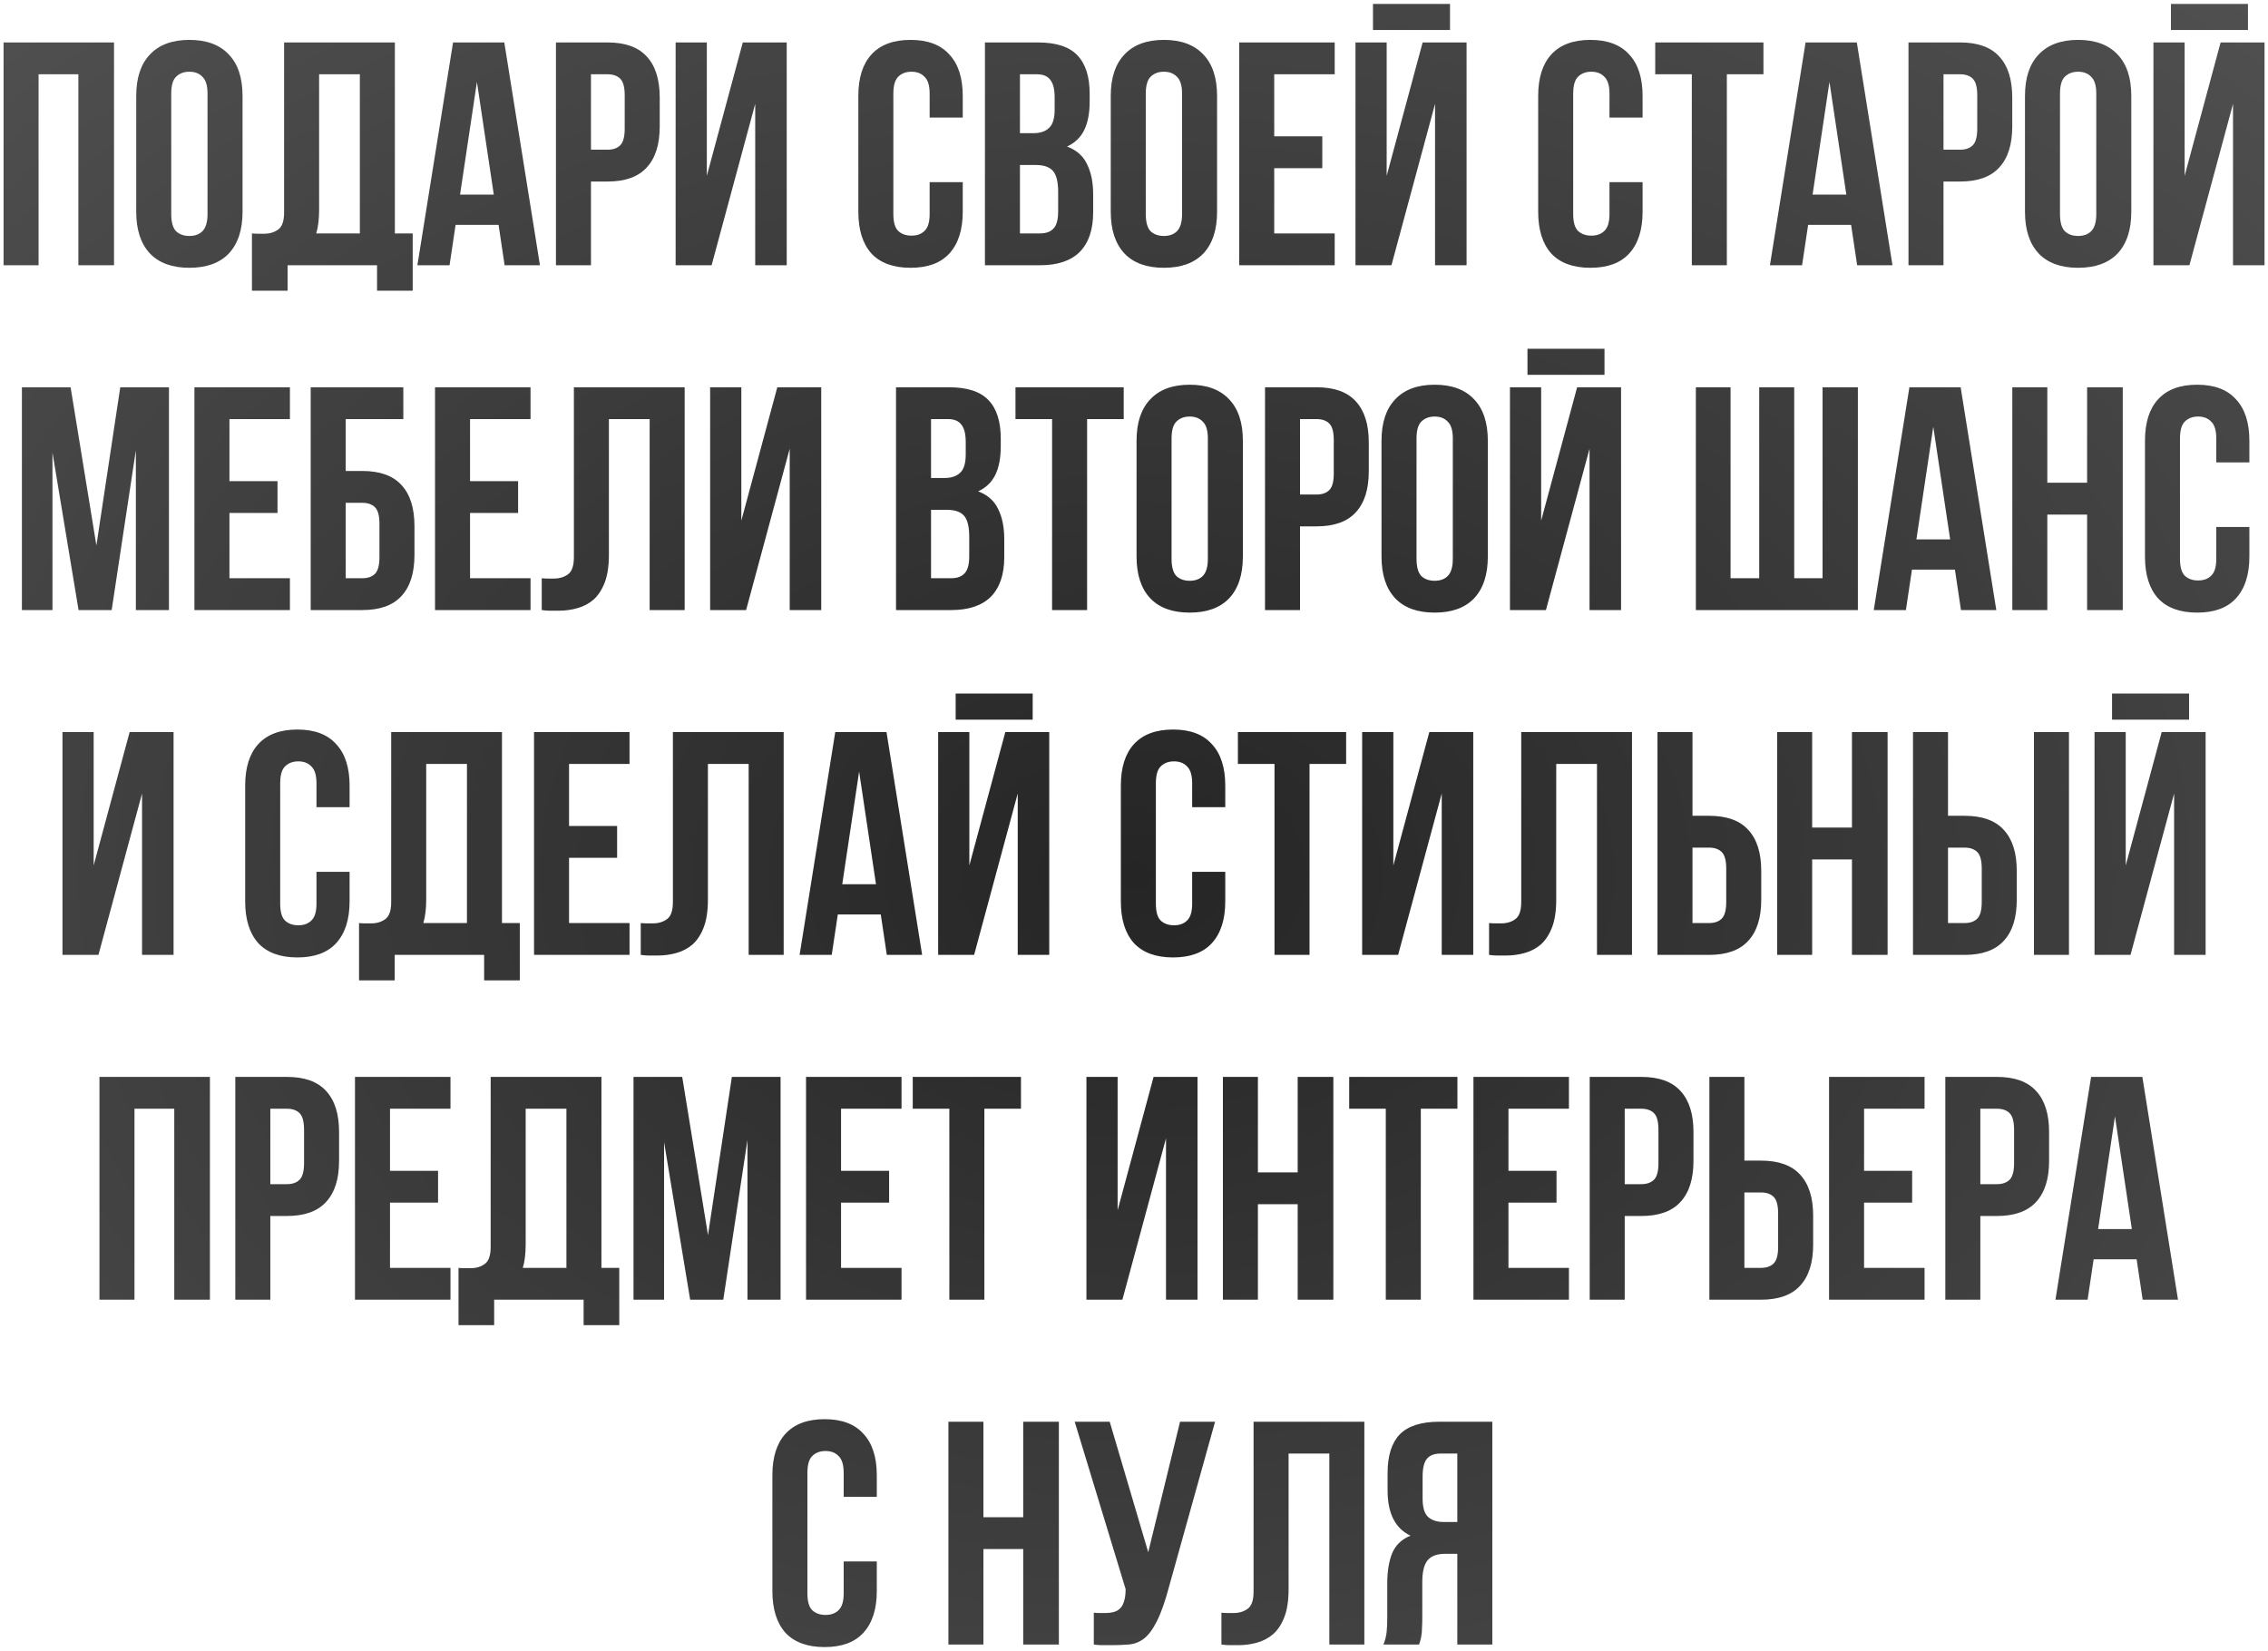 <?xml version="1.0" encoding="UTF-8"?> <svg xmlns="http://www.w3.org/2000/svg" width="342" height="249" viewBox="0 0 342 249" fill="none"> <path d="M5.817 40H0.537V6.4H17.193V40H11.817V11.2H5.817V40ZM25.822 32.272C25.822 33.488 26.062 34.352 26.542 34.864C27.054 35.344 27.726 35.584 28.558 35.584C29.39 35.584 30.046 35.344 30.526 34.864C31.038 34.352 31.294 33.488 31.294 32.272V14.128C31.294 12.912 31.038 12.064 30.526 11.584C30.046 11.072 29.39 10.816 28.558 10.816C27.726 10.816 27.054 11.072 26.542 11.584C26.062 12.064 25.822 12.912 25.822 14.128V32.272ZM20.542 14.464C20.542 11.744 21.23 9.664 22.606 8.224C23.982 6.752 25.966 6.016 28.558 6.016C31.15 6.016 33.134 6.752 34.51 8.224C35.886 9.664 36.574 11.744 36.574 14.464V31.936C36.574 34.656 35.886 36.752 34.51 38.224C33.134 39.664 31.15 40.384 28.558 40.384C25.966 40.384 23.982 39.664 22.606 38.224C21.23 36.752 20.542 34.656 20.542 31.936V14.464ZM37.992 35.2C38.28 35.232 38.584 35.248 38.904 35.248C39.224 35.248 39.528 35.248 39.816 35.248C40.648 35.248 41.352 35.04 41.928 34.624C42.536 34.208 42.84 33.344 42.84 32.032V6.4H59.544V35.2H62.232V43.84H56.856V40H43.368V43.84H37.992V35.2ZM48.12 31.648C48.12 33.056 47.976 34.24 47.688 35.2H54.264V11.2H48.12V31.648ZM81.421 40H76.093L75.181 33.904H68.701L67.789 40H62.941L68.317 6.4H76.045L81.421 40ZM69.373 29.344H74.461L71.917 12.352L69.373 29.344ZM91.61 6.4C94.266 6.4 96.234 7.104 97.514 8.512C98.826 9.92 99.482 11.984 99.482 14.704V19.072C99.482 21.792 98.826 23.856 97.514 25.264C96.234 26.672 94.266 27.376 91.61 27.376H89.114V40H83.834V6.4H91.61ZM89.114 11.2V22.576H91.61C92.442 22.576 93.082 22.352 93.53 21.904C93.978 21.456 94.202 20.624 94.202 19.408V14.368C94.202 13.152 93.978 12.32 93.53 11.872C93.082 11.424 92.442 11.2 91.61 11.2H89.114ZM107.305 40H101.881V6.4H106.585V26.512L112.009 6.4H118.633V40H113.881V15.664L107.305 40ZM145.176 27.472V31.936C145.176 34.656 144.504 36.752 143.16 38.224C141.848 39.664 139.896 40.384 137.304 40.384C134.712 40.384 132.744 39.664 131.4 38.224C130.088 36.752 129.432 34.656 129.432 31.936V14.464C129.432 11.744 130.088 9.664 131.4 8.224C132.744 6.752 134.712 6.016 137.304 6.016C139.896 6.016 141.848 6.752 143.16 8.224C144.504 9.664 145.176 11.744 145.176 14.464V17.728H140.184V14.128C140.184 12.912 139.928 12.064 139.416 11.584C138.936 11.072 138.28 10.816 137.448 10.816C136.616 10.816 135.944 11.072 135.432 11.584C134.952 12.064 134.712 12.912 134.712 14.128V32.272C134.712 33.488 134.952 34.336 135.432 34.816C135.944 35.296 136.616 35.536 137.448 35.536C138.28 35.536 138.936 35.296 139.416 34.816C139.928 34.336 140.184 33.488 140.184 32.272V27.472H145.176ZM156.49 6.4C159.242 6.4 161.226 7.04 162.442 8.32C163.69 9.6 164.314 11.536 164.314 14.128V15.328C164.314 17.056 164.042 18.48 163.498 19.6C162.954 20.72 162.09 21.552 160.906 22.096C162.346 22.64 163.354 23.536 163.93 24.784C164.538 26 164.842 27.504 164.842 29.296V32.032C164.842 34.624 164.17 36.608 162.826 37.984C161.482 39.328 159.482 40 156.826 40H148.522V6.4H156.49ZM153.802 24.88V35.2H156.826C157.722 35.2 158.394 34.96 158.842 34.48C159.322 34 159.562 33.136 159.562 31.888V28.96C159.562 27.392 159.29 26.32 158.746 25.744C158.234 25.168 157.37 24.88 156.154 24.88H153.802ZM153.802 11.2V20.08H155.866C156.858 20.08 157.626 19.824 158.17 19.312C158.746 18.8 159.034 17.872 159.034 16.528V14.656C159.034 13.44 158.81 12.56 158.362 12.016C157.946 11.472 157.274 11.2 156.346 11.2H153.802ZM172.775 32.272C172.775 33.488 173.015 34.352 173.495 34.864C174.007 35.344 174.679 35.584 175.511 35.584C176.343 35.584 176.999 35.344 177.479 34.864C177.991 34.352 178.247 33.488 178.247 32.272V14.128C178.247 12.912 177.991 12.064 177.479 11.584C176.999 11.072 176.343 10.816 175.511 10.816C174.679 10.816 174.007 11.072 173.495 11.584C173.015 12.064 172.775 12.912 172.775 14.128V32.272ZM167.495 14.464C167.495 11.744 168.183 9.664 169.559 8.224C170.935 6.752 172.919 6.016 175.511 6.016C178.103 6.016 180.087 6.752 181.463 8.224C182.839 9.664 183.527 11.744 183.527 14.464V31.936C183.527 34.656 182.839 36.752 181.463 38.224C180.087 39.664 178.103 40.384 175.511 40.384C172.919 40.384 170.935 39.664 169.559 38.224C168.183 36.752 167.495 34.656 167.495 31.936V14.464ZM192.145 20.56H199.393V25.36H192.145V35.2H201.265V40H186.865V6.4H201.265V11.2H192.145V20.56ZM209.821 40H204.397V6.4H209.101V26.512L214.525 6.4H221.149V40H216.397V15.664L209.821 40ZM218.653 0.592V4.528H207.037V0.592H218.653ZM247.692 27.472V31.936C247.692 34.656 247.02 36.752 245.676 38.224C244.364 39.664 242.412 40.384 239.82 40.384C237.228 40.384 235.26 39.664 233.916 38.224C232.604 36.752 231.948 34.656 231.948 31.936V14.464C231.948 11.744 232.604 9.664 233.916 8.224C235.26 6.752 237.228 6.016 239.82 6.016C242.412 6.016 244.364 6.752 245.676 8.224C247.02 9.664 247.692 11.744 247.692 14.464V17.728H242.7V14.128C242.7 12.912 242.444 12.064 241.932 11.584C241.452 11.072 240.796 10.816 239.964 10.816C239.132 10.816 238.46 11.072 237.948 11.584C237.468 12.064 237.228 12.912 237.228 14.128V32.272C237.228 33.488 237.468 34.336 237.948 34.816C238.46 35.296 239.132 35.536 239.964 35.536C240.796 35.536 241.452 35.296 241.932 34.816C242.444 34.336 242.7 33.488 242.7 32.272V27.472H247.692ZM249.597 6.4H265.917V11.2H260.397V40H255.117V11.2H249.597V6.4ZM285.374 40H280.046L279.134 33.904H272.654L271.742 40H266.894L272.27 6.4H279.998L285.374 40ZM273.326 29.344H278.414L275.87 12.352L273.326 29.344ZM295.563 6.4C298.219 6.4 300.187 7.104 301.467 8.512C302.779 9.92 303.435 11.984 303.435 14.704V19.072C303.435 21.792 302.779 23.856 301.467 25.264C300.187 26.672 298.219 27.376 295.563 27.376H293.067V40H287.787V6.4H295.563ZM293.067 11.2V22.576H295.563C296.395 22.576 297.035 22.352 297.483 21.904C297.931 21.456 298.155 20.624 298.155 19.408V14.368C298.155 13.152 297.931 12.32 297.483 11.872C297.035 11.424 296.395 11.2 295.563 11.2H293.067ZM310.634 32.272C310.634 33.488 310.874 34.352 311.354 34.864C311.866 35.344 312.538 35.584 313.37 35.584C314.202 35.584 314.858 35.344 315.338 34.864C315.85 34.352 316.106 33.488 316.106 32.272V14.128C316.106 12.912 315.85 12.064 315.338 11.584C314.858 11.072 314.202 10.816 313.37 10.816C312.538 10.816 311.866 11.072 311.354 11.584C310.874 12.064 310.634 12.912 310.634 14.128V32.272ZM305.354 14.464C305.354 11.744 306.042 9.664 307.418 8.224C308.794 6.752 310.778 6.016 313.37 6.016C315.962 6.016 317.946 6.752 319.322 8.224C320.698 9.664 321.386 11.744 321.386 14.464V31.936C321.386 34.656 320.698 36.752 319.322 38.224C317.946 39.664 315.962 40.384 313.37 40.384C310.778 40.384 308.794 39.664 307.418 38.224C306.042 36.752 305.354 34.656 305.354 31.936V14.464ZM330.149 40H324.725V6.4H329.429V26.512L334.853 6.4H341.477V40H336.725V15.664L330.149 40ZM338.981 0.592V4.528H327.365V0.592H338.981ZM14.535 82.256L18.135 58.4H25.479V92H20.487V67.904L16.839 92H11.847L7.911 68.24V92H3.303V58.4H10.647L14.535 82.256ZM34.598 72.56H41.846V77.36H34.598V87.2H43.718V92H29.318V58.4H43.718V63.2H34.598V72.56ZM52.13 71.024H54.626C57.282 71.024 59.25 71.728 60.53 73.136C61.842 74.544 62.498 76.608 62.498 79.328V83.696C62.498 86.416 61.842 88.48 60.53 89.888C59.25 91.296 57.282 92 54.626 92H46.85V58.4H60.818V63.2H52.13V71.024ZM54.626 87.2C55.458 87.2 56.098 86.976 56.546 86.528C56.994 86.08 57.218 85.248 57.218 84.032V78.992C57.218 77.776 56.994 76.944 56.546 76.496C56.098 76.048 55.458 75.824 54.626 75.824H52.13V87.2H54.626ZM70.88 72.56H78.128V77.36H70.88V87.2H80V92H65.6V58.4H80V63.2H70.88V72.56ZM97.963 63.2H91.819V83.648C91.819 85.344 91.611 86.736 91.195 87.824C90.779 88.912 90.219 89.776 89.515 90.416C88.811 91.024 87.995 91.456 87.067 91.712C86.171 91.968 85.227 92.096 84.235 92.096C83.755 92.096 83.323 92.096 82.939 92.096C82.555 92.096 82.139 92.064 81.691 92V87.2C81.979 87.232 82.283 87.248 82.603 87.248C82.923 87.248 83.227 87.248 83.515 87.248C84.347 87.248 85.051 87.04 85.627 86.624C86.235 86.208 86.539 85.344 86.539 84.032V58.4H103.243V92H97.963V63.2ZM112.508 92H107.084V58.4H111.788V78.512L117.212 58.4H123.836V92H119.084V67.664L112.508 92ZM143.083 58.4C145.835 58.4 147.819 59.04 149.035 60.32C150.283 61.6 150.907 63.536 150.907 66.128V67.328C150.907 69.056 150.635 70.48 150.091 71.6C149.547 72.72 148.683 73.552 147.499 74.096C148.939 74.64 149.947 75.536 150.523 76.784C151.131 78 151.435 79.504 151.435 81.296V84.032C151.435 86.624 150.763 88.608 149.419 89.984C148.075 91.328 146.075 92 143.419 92H135.115V58.4H143.083ZM140.395 76.88V87.2H143.419C144.315 87.2 144.987 86.96 145.435 86.48C145.915 86 146.155 85.136 146.155 83.888V80.96C146.155 79.392 145.883 78.32 145.339 77.744C144.827 77.168 143.963 76.88 142.747 76.88H140.395ZM140.395 63.2V72.08H142.459C143.451 72.08 144.219 71.824 144.763 71.312C145.339 70.8 145.627 69.872 145.627 68.528V66.656C145.627 65.44 145.403 64.56 144.955 64.016C144.539 63.472 143.867 63.2 142.939 63.2H140.395ZM153.128 58.4H169.448V63.2H163.928V92H158.648V63.2H153.128V58.4ZM176.665 84.272C176.665 85.488 176.905 86.352 177.385 86.864C177.897 87.344 178.569 87.584 179.401 87.584C180.233 87.584 180.889 87.344 181.369 86.864C181.881 86.352 182.137 85.488 182.137 84.272V66.128C182.137 64.912 181.881 64.064 181.369 63.584C180.889 63.072 180.233 62.816 179.401 62.816C178.569 62.816 177.897 63.072 177.385 63.584C176.905 64.064 176.665 64.912 176.665 66.128V84.272ZM171.385 66.464C171.385 63.744 172.073 61.664 173.449 60.224C174.825 58.752 176.809 58.016 179.401 58.016C181.993 58.016 183.977 58.752 185.353 60.224C186.729 61.664 187.417 63.744 187.417 66.464V83.936C187.417 86.656 186.729 88.752 185.353 90.224C183.977 91.664 181.993 92.384 179.401 92.384C176.809 92.384 174.825 91.664 173.449 90.224C172.073 88.752 171.385 86.656 171.385 83.936V66.464ZM198.532 58.4C201.188 58.4 203.156 59.104 204.436 60.512C205.748 61.92 206.404 63.984 206.404 66.704V71.072C206.404 73.792 205.748 75.856 204.436 77.264C203.156 78.672 201.188 79.376 198.532 79.376H196.036V92H190.756V58.4H198.532ZM196.036 63.2V74.576H198.532C199.364 74.576 200.004 74.352 200.452 73.904C200.9 73.456 201.124 72.624 201.124 71.408V66.368C201.124 65.152 200.9 64.32 200.452 63.872C200.004 63.424 199.364 63.2 198.532 63.2H196.036ZM213.603 84.272C213.603 85.488 213.843 86.352 214.323 86.864C214.835 87.344 215.507 87.584 216.339 87.584C217.171 87.584 217.827 87.344 218.307 86.864C218.819 86.352 219.075 85.488 219.075 84.272V66.128C219.075 64.912 218.819 64.064 218.307 63.584C217.827 63.072 217.171 62.816 216.339 62.816C215.507 62.816 214.835 63.072 214.323 63.584C213.843 64.064 213.603 64.912 213.603 66.128V84.272ZM208.323 66.464C208.323 63.744 209.011 61.664 210.387 60.224C211.763 58.752 213.747 58.016 216.339 58.016C218.931 58.016 220.915 58.752 222.291 60.224C223.667 61.664 224.355 63.744 224.355 66.464V83.936C224.355 86.656 223.667 88.752 222.291 90.224C220.915 91.664 218.931 92.384 216.339 92.384C213.747 92.384 211.763 91.664 210.387 90.224C209.011 88.752 208.323 86.656 208.323 83.936V66.464ZM233.117 92H227.693V58.4H232.397V78.512L237.821 58.4H244.445V92H239.693V67.664L233.117 92ZM241.949 52.592V56.528H230.333V52.592H241.949ZM270.557 87.2H274.829V58.4H280.157V92H255.725V58.4H260.957V87.2H265.277V58.4H270.557V87.2ZM301.03 92H295.702L294.79 85.904H288.31L287.398 92H282.55L287.926 58.4H295.654L301.03 92ZM288.982 81.344H294.07L291.526 64.352L288.982 81.344ZM308.723 92H303.443V58.4H308.723V72.8H314.723V58.4H320.099V92H314.723V77.6H308.723V92ZM339.192 79.472V83.936C339.192 86.656 338.52 88.752 337.176 90.224C335.864 91.664 333.912 92.384 331.32 92.384C328.728 92.384 326.76 91.664 325.416 90.224C324.104 88.752 323.448 86.656 323.448 83.936V66.464C323.448 63.744 324.104 61.664 325.416 60.224C326.76 58.752 328.728 58.016 331.32 58.016C333.912 58.016 335.864 58.752 337.176 60.224C338.52 61.664 339.192 63.744 339.192 66.464V69.728H334.2V66.128C334.2 64.912 333.944 64.064 333.432 63.584C332.952 63.072 332.296 62.816 331.464 62.816C330.632 62.816 329.96 63.072 329.448 63.584C328.968 64.064 328.728 64.912 328.728 66.128V84.272C328.728 85.488 328.968 86.336 329.448 86.816C329.96 87.296 330.632 87.536 331.464 87.536C332.296 87.536 332.952 87.296 333.432 86.816C333.944 86.336 334.2 85.488 334.2 84.272V79.472H339.192ZM14.844 144H9.42V110.4H14.124V130.512L19.548 110.4H26.172V144H21.42V119.664L14.844 144ZM52.715 131.472V135.936C52.715 138.656 52.043 140.752 50.699 142.224C49.387 143.664 47.435 144.384 44.843 144.384C42.251 144.384 40.283 143.664 38.939 142.224C37.627 140.752 36.971 138.656 36.971 135.936V118.464C36.971 115.744 37.627 113.664 38.939 112.224C40.283 110.752 42.251 110.016 44.843 110.016C47.435 110.016 49.387 110.752 50.699 112.224C52.043 113.664 52.715 115.744 52.715 118.464V121.728H47.723V118.128C47.723 116.912 47.467 116.064 46.955 115.584C46.475 115.072 45.819 114.816 44.987 114.816C44.155 114.816 43.483 115.072 42.971 115.584C42.491 116.064 42.251 116.912 42.251 118.128V136.272C42.251 137.488 42.491 138.336 42.971 138.816C43.483 139.296 44.155 139.536 44.987 139.536C45.819 139.536 46.475 139.296 46.955 138.816C47.467 138.336 47.723 137.488 47.723 136.272V131.472H52.715ZM54.141 139.2C54.429 139.232 54.733 139.248 55.053 139.248C55.373 139.248 55.677 139.248 55.965 139.248C56.797 139.248 57.501 139.04 58.077 138.624C58.685 138.208 58.989 137.344 58.989 136.032V110.4H75.693V139.2H78.381V147.84H73.005V144H59.517V147.84H54.141V139.2ZM64.269 135.648C64.269 137.056 64.125 138.24 63.837 139.2H70.413V115.2H64.269V135.648ZM85.809 124.56H93.057V129.36H85.809V139.2H94.929V144H80.529V110.4H94.929V115.2H85.809V124.56ZM112.893 115.2H106.749V135.648C106.749 137.344 106.541 138.736 106.125 139.824C105.709 140.912 105.149 141.776 104.445 142.416C103.741 143.024 102.925 143.456 101.997 143.712C101.101 143.968 100.157 144.096 99.165 144.096C98.685 144.096 98.253 144.096 97.869 144.096C97.485 144.096 97.069 144.064 96.621 144V139.2C96.909 139.232 97.213 139.248 97.533 139.248C97.853 139.248 98.157 139.248 98.445 139.248C99.277 139.248 99.981 139.04 100.557 138.624C101.165 138.208 101.469 137.344 101.469 136.032V110.4H118.173V144H112.893V115.2ZM139.054 144H133.726L132.814 137.904H126.334L125.422 144H120.574L125.95 110.4H133.678L139.054 144ZM127.006 133.344H132.094L129.55 116.352L127.006 133.344ZM146.891 144H141.467V110.4H146.171V130.512L151.595 110.4H158.219V144H153.467V119.664L146.891 144ZM155.723 104.592V108.528H144.107V104.592H155.723ZM184.762 131.472V135.936C184.762 138.656 184.09 140.752 182.746 142.224C181.434 143.664 179.482 144.384 176.89 144.384C174.298 144.384 172.33 143.664 170.986 142.224C169.674 140.752 169.018 138.656 169.018 135.936V118.464C169.018 115.744 169.674 113.664 170.986 112.224C172.33 110.752 174.298 110.016 176.89 110.016C179.482 110.016 181.434 110.752 182.746 112.224C184.09 113.664 184.762 115.744 184.762 118.464V121.728H179.77V118.128C179.77 116.912 179.514 116.064 179.002 115.584C178.522 115.072 177.866 114.816 177.034 114.816C176.202 114.816 175.53 115.072 175.018 115.584C174.538 116.064 174.298 116.912 174.298 118.128V136.272C174.298 137.488 174.538 138.336 175.018 138.816C175.53 139.296 176.202 139.536 177.034 139.536C177.866 139.536 178.522 139.296 179.002 138.816C179.514 138.336 179.77 137.488 179.77 136.272V131.472H184.762ZM186.668 110.4H202.988V115.2H197.468V144H192.188V115.2H186.668V110.4ZM210.828 144H205.404V110.4H210.108V130.512L215.532 110.4H222.156V144H217.404V119.664L210.828 144ZM240.815 115.2H234.671V135.648C234.671 137.344 234.463 138.736 234.047 139.824C233.631 140.912 233.071 141.776 232.367 142.416C231.663 143.024 230.847 143.456 229.919 143.712C229.023 143.968 228.079 144.096 227.087 144.096C226.607 144.096 226.175 144.096 225.791 144.096C225.407 144.096 224.991 144.064 224.543 144V139.2C224.831 139.232 225.135 139.248 225.455 139.248C225.775 139.248 226.079 139.248 226.367 139.248C227.199 139.248 227.903 139.04 228.479 138.624C229.087 138.208 229.391 137.344 229.391 136.032V110.4H246.095V144H240.815V115.2ZM257.712 139.2C258.544 139.2 259.184 138.976 259.632 138.528C260.08 138.08 260.304 137.248 260.304 136.032V130.992C260.304 129.776 260.08 128.944 259.632 128.496C259.184 128.048 258.544 127.824 257.712 127.824H255.216V139.2H257.712ZM249.936 144V110.4H255.216V123.024H257.712C260.368 123.024 262.336 123.728 263.616 125.136C264.928 126.544 265.584 128.608 265.584 131.328V135.696C265.584 138.416 264.928 140.48 263.616 141.888C262.336 143.296 260.368 144 257.712 144H249.936ZM273.263 144H267.983V110.4H273.263V124.8H279.263V110.4H284.639V144H279.263V129.6H273.263V144ZM296.243 139.2C297.075 139.2 297.715 138.976 298.163 138.528C298.611 138.08 298.835 137.248 298.835 136.032V130.992C298.835 129.776 298.611 128.944 298.163 128.496C297.715 128.048 297.075 127.824 296.243 127.824H293.747V139.2H296.243ZM288.467 144V110.4H293.747V123.024H296.243C298.899 123.024 300.867 123.728 302.147 125.136C303.459 126.544 304.115 128.608 304.115 131.328V135.696C304.115 138.416 303.459 140.48 302.147 141.888C300.867 143.296 298.899 144 296.243 144H288.467ZM306.707 110.4H311.987V144H306.707V110.4ZM321.266 144H315.842V110.4H320.546V130.512L325.97 110.4H332.594V144H327.842V119.664L321.266 144ZM330.098 104.592V108.528H318.482V104.592H330.098ZM20.278 196H14.998V162.4H31.654V196H26.278V167.2H20.278V196ZM43.258 162.4C45.914 162.4 47.883 163.104 49.163 164.512C50.474 165.92 51.13 167.984 51.13 170.704V175.072C51.13 177.792 50.474 179.856 49.163 181.264C47.883 182.672 45.914 183.376 43.258 183.376H40.763V196H35.483V162.4H43.258ZM40.763 167.2V178.576H43.258C44.09 178.576 44.73 178.352 45.178 177.904C45.627 177.456 45.85 176.624 45.85 175.408V170.368C45.85 169.152 45.627 168.32 45.178 167.872C44.73 167.424 44.09 167.2 43.258 167.2H40.763ZM58.809 176.56H66.057V181.36H58.809V191.2H67.929V196H53.529V162.4H67.929V167.2H58.809V176.56ZM69.141 191.2C69.429 191.232 69.733 191.248 70.053 191.248C70.373 191.248 70.677 191.248 70.965 191.248C71.797 191.248 72.501 191.04 73.077 190.624C73.685 190.208 73.989 189.344 73.989 188.032V162.4H90.693V191.2H93.381V199.84H88.005V196H74.517V199.84H69.141V191.2ZM79.269 187.648C79.269 189.056 79.125 190.24 78.837 191.2H85.413V167.2H79.269V187.648ZM106.761 186.256L110.361 162.4H117.705V196H112.713V171.904L109.065 196H104.073L100.137 172.24V196H95.529V162.4H102.873L106.761 186.256ZM126.825 176.56H134.073V181.36H126.825V191.2H135.945V196H121.545V162.4H135.945V167.2H126.825V176.56ZM137.636 162.4H153.956V167.2H148.436V196H143.156V167.2H137.636V162.4ZM169.25 196H163.826V162.4H168.53V182.512L173.954 162.4H180.578V196H175.826V171.664L169.25 196ZM189.684 196H184.404V162.4H189.684V176.8H195.684V162.4H201.06V196H195.684V181.6H189.684V196ZM203.449 162.4H219.769V167.2H214.249V196H208.969V167.2H203.449V162.4ZM227.466 176.56H234.714V181.36H227.466V191.2H236.586V196H222.186V162.4H236.586V167.2H227.466V176.56ZM247.493 162.4C250.149 162.4 252.117 163.104 253.397 164.512C254.709 165.92 255.365 167.984 255.365 170.704V175.072C255.365 177.792 254.709 179.856 253.397 181.264C252.117 182.672 250.149 183.376 247.493 183.376H244.997V196H239.717V162.4H247.493ZM244.997 167.2V178.576H247.493C248.325 178.576 248.965 178.352 249.413 177.904C249.861 177.456 250.085 176.624 250.085 175.408V170.368C250.085 169.152 249.861 168.32 249.413 167.872C248.965 167.424 248.325 167.2 247.493 167.2H244.997ZM265.54 191.2C266.372 191.2 267.012 190.976 267.46 190.528C267.908 190.08 268.132 189.248 268.132 188.032V182.992C268.132 181.776 267.908 180.944 267.46 180.496C267.012 180.048 266.372 179.824 265.54 179.824H263.044V191.2H265.54ZM257.764 196V162.4H263.044V175.024H265.54C268.196 175.024 270.164 175.728 271.444 177.136C272.756 178.544 273.412 180.608 273.412 183.328V187.696C273.412 190.416 272.756 192.48 271.444 193.888C270.164 195.296 268.196 196 265.54 196H257.764ZM281.091 176.56H288.339V181.36H281.091V191.2H290.211V196H275.811V162.4H290.211V167.2H281.091V176.56ZM301.118 162.4C303.774 162.4 305.742 163.104 307.022 164.512C308.334 165.92 308.99 167.984 308.99 170.704V175.072C308.99 177.792 308.334 179.856 307.022 181.264C305.742 182.672 303.774 183.376 301.118 183.376H298.622V196H293.342V162.4H301.118ZM298.622 167.2V178.576H301.118C301.95 178.576 302.59 178.352 303.038 177.904C303.486 177.456 303.71 176.624 303.71 175.408V170.368C303.71 169.152 303.486 168.32 303.038 167.872C302.59 167.424 301.95 167.2 301.118 167.2H298.622ZM328.429 196H323.101L322.189 189.904H315.709L314.797 196H309.949L315.325 162.4H323.053L328.429 196ZM316.381 185.344H321.469L318.925 168.352L316.381 185.344ZM132.215 235.472V239.936C132.215 242.656 131.543 244.752 130.199 246.224C128.887 247.664 126.935 248.384 124.343 248.384C121.751 248.384 119.783 247.664 118.439 246.224C117.127 244.752 116.471 242.656 116.471 239.936V222.464C116.471 219.744 117.127 217.664 118.439 216.224C119.783 214.752 121.751 214.016 124.343 214.016C126.935 214.016 128.887 214.752 130.199 216.224C131.543 217.664 132.215 219.744 132.215 222.464V225.728H127.223V222.128C127.223 220.912 126.967 220.064 126.455 219.584C125.975 219.072 125.319 218.816 124.487 218.816C123.655 218.816 122.983 219.072 122.471 219.584C121.991 220.064 121.751 220.912 121.751 222.128V240.272C121.751 241.488 121.991 242.336 122.471 242.816C122.983 243.296 123.655 243.536 124.487 243.536C125.319 243.536 125.975 243.296 126.455 242.816C126.967 242.336 127.223 241.488 127.223 240.272V235.472H132.215ZM148.294 248H143.014V214.4H148.294V228.8H154.294V214.4H159.67V248H154.294V233.6H148.294V248ZM164.938 243.2C165.226 243.232 165.53 243.248 165.85 243.248C166.17 243.248 166.474 243.248 166.762 243.248C167.178 243.248 167.562 243.2 167.914 243.104C168.298 243.008 168.618 242.832 168.874 242.576C169.162 242.32 169.37 241.952 169.498 241.472C169.658 240.992 169.738 240.384 169.738 239.648L162.058 214.4H167.338L173.146 234.08L177.946 214.4H183.226L176.314 239.168C175.706 241.472 175.082 243.248 174.442 244.496C173.834 245.712 173.178 246.592 172.474 247.136C171.77 247.648 171.002 247.936 170.17 248C169.37 248.064 168.474 248.096 167.482 248.096C167.002 248.096 166.57 248.096 166.186 248.096C165.802 248.096 165.386 248.064 164.938 248V243.2ZM200.455 219.2H194.311V239.648C194.311 241.344 194.103 242.736 193.687 243.824C193.271 244.912 192.711 245.776 192.007 246.416C191.303 247.024 190.487 247.456 189.559 247.712C188.663 247.968 187.719 248.096 186.727 248.096C186.247 248.096 185.815 248.096 185.431 248.096C185.047 248.096 184.631 248.064 184.183 248V243.2C184.471 243.232 184.775 243.248 185.095 243.248C185.415 243.248 185.719 243.248 186.007 243.248C186.839 243.248 187.543 243.04 188.119 242.624C188.727 242.208 189.031 241.344 189.031 240.032V214.4H205.735V248H200.455V219.2ZM217.208 219.2C216.28 219.2 215.592 219.472 215.144 220.016C214.728 220.56 214.52 221.44 214.52 222.656V225.968C214.52 227.312 214.792 228.24 215.336 228.752C215.912 229.264 216.696 229.52 217.688 229.52H219.752V219.2H217.208ZM208.616 248C208.872 247.36 209.032 246.736 209.096 246.128C209.16 245.488 209.192 244.752 209.192 243.92V238.736C209.192 236.976 209.432 235.488 209.912 234.272C210.424 233.024 211.352 232.128 212.696 231.584C210.392 230.496 209.24 228.224 209.24 224.768V222.128C209.24 219.536 209.848 217.6 211.064 216.32C212.312 215.04 214.312 214.4 217.064 214.4H225.032V248H219.752V234.32H217.928C216.712 234.32 215.832 234.64 215.288 235.28C214.744 235.92 214.472 237.024 214.472 238.592V243.872C214.472 244.544 214.456 245.104 214.424 245.552C214.424 246 214.392 246.368 214.328 246.656C214.296 246.944 214.248 247.184 214.184 247.376C214.12 247.568 214.056 247.776 213.992 248H208.616Z" fill="url(#paint0_diamond_58_13)"></path> <defs> <radialGradient id="paint0_diamond_58_13" cx="0" cy="0" r="1" gradientUnits="userSpaceOnUse" gradientTransform="translate(171 132) rotate(-90) scale(360 484.615)"> <stop stop-color="#252525"></stop> <stop offset="1" stop-color="#7B7B7B"></stop> </radialGradient> </defs> </svg> 